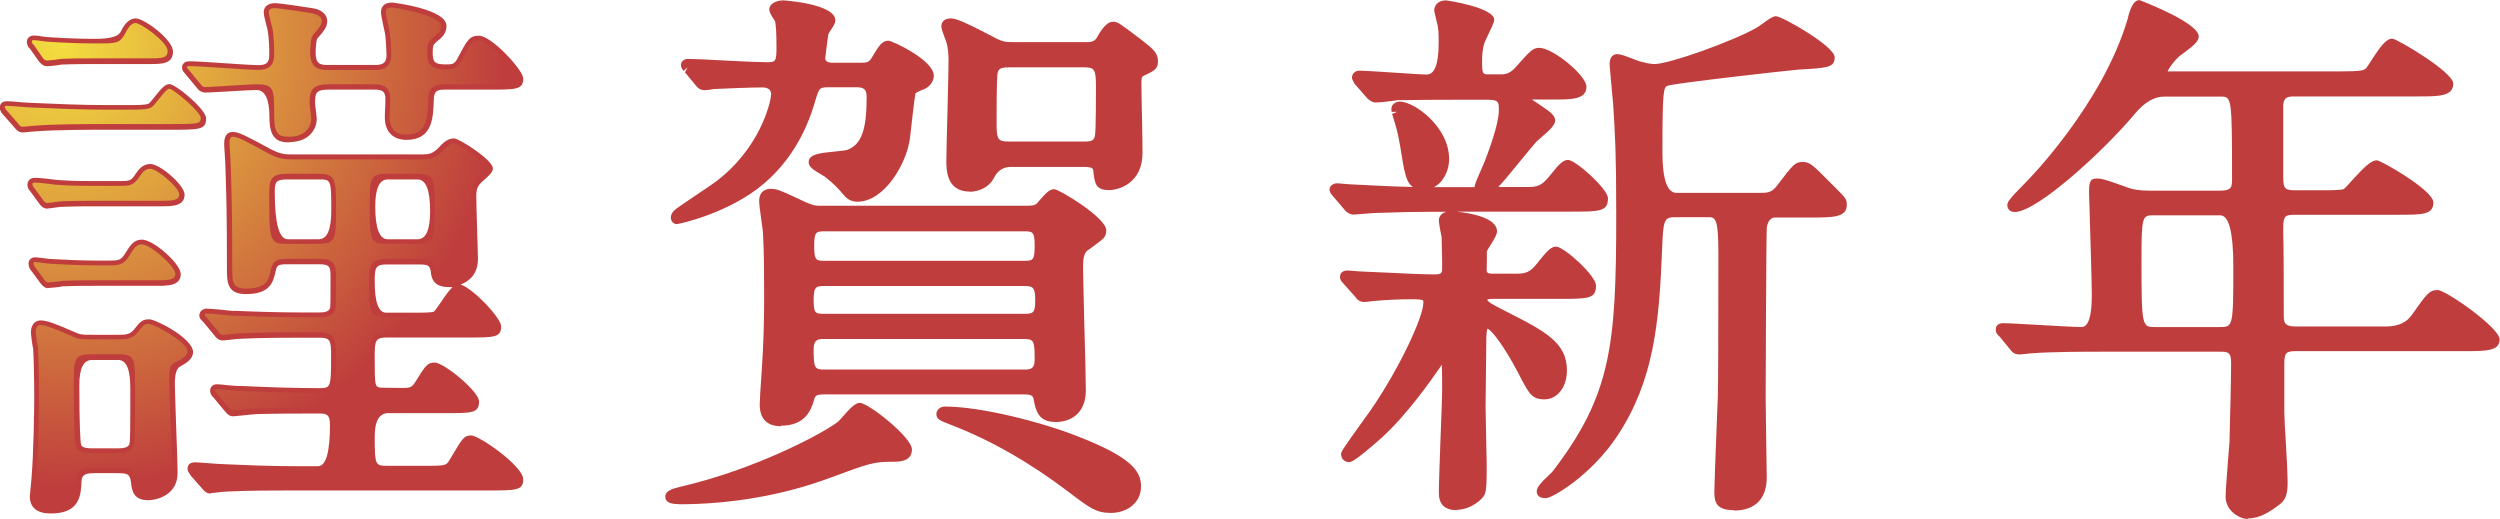 <?xml version="1.0" encoding="UTF-8"?><svg id="_レイヤー_2" xmlns="http://www.w3.org/2000/svg" xmlns:xlink="http://www.w3.org/1999/xlink" viewBox="0 0 135.84 28.2"><defs><style>.cls-1{fill:none;}.cls-2{fill:#bf3e3d;}.cls-3{clip-path:url(#clippath);}.cls-4{fill:url(#_名称未設定グラデーション_94);}</style><clipPath id="clippath"><path class="cls-1" d="M6.77,5.96c.81,0,1.23,0,1.44-.12.21-.09.78-1.02.99-1.02s1.71,1.26,1.71,1.59-.18.33-1.62.33h-3.63c-.69,0-2.73,0-3.78.09-.12,0-.57.06-.66.06s-.15-.06-.24-.18l-.6-.69c-.09-.09-.12-.15-.12-.21s.03-.06.09-.06c.24,0,1.14.09,1.35.09,1.35.06,2.7.12,4.11.12h.96ZM5.24,3.17c-.6,0-1.2,0-1.95.03-.12.03-.63.09-.75.09-.09,0-.18-.09-.24-.18l-.48-.69c-.06-.03-.09-.09-.09-.18,0-.06.09-.06.12-.06.12,0,.66.09.78.09.99.06,1.68.09,2.55.09,1.17,0,1.29,0,1.59-.48.15-.3.33-.63.6-.63s1.74,1.02,1.74,1.53c0,.39-.36.39-.99.39h-2.88ZM6.41,10.1c.66,0,.84,0,1.2-.54.15-.21.3-.39.54-.39.42,0,1.59,1.05,1.59,1.38,0,.36-.42.36-.99.36h-3.48c-.6,0-1.2,0-1.95.03-.12,0-.63.09-.75.09s-.18-.09-.24-.18l-.51-.69s-.06-.09-.06-.15c0-.09.09-.09.15-.09.18,0,.96.09,1.14.12.99.06,1.29.06,2.13.06h1.23ZM5.84,14.42c.6,0,.87,0,1.2-.54.24-.39.36-.6.66-.6.51,0,1.83,1.23,1.83,1.59s-.42.36-1.02.36h-3.18c-.48,0-1.29,0-1.95.03-.12.03-.66.09-.78.09-.06,0-.15-.09-.21-.18l-.51-.69s-.06-.09-.06-.18c0-.06.06-.06.09-.06.12,0,.69.09.78.09.54.03,1.56.09,2.55.09h.6ZM5.09,25.4c-.27,0-.93,0-.96.69-.03.75-.06,1.5-1.38,1.5-.87,0-.87-.45-.87-.66,0-.06.09-.81.09-.96.12-1.35.15-3.75.15-4.38,0-1.11-.03-2.25-.06-2.7-.03-.12-.12-.72-.12-.87,0-.12.03-.36.24-.36.3,0,.75.18,1.71.6.39.18.57.18,1.02.18h1.5c.36,0,.75,0,1.05-.36.36-.45.39-.48.63-.48.27,0,2.1.99,2.1,1.5,0,.27-.42.45-.51.51-.48.21-.48.3-.48,1.2,0,.69.15,4.08.15,4.86,0,1.11-1.17,1.2-1.32,1.2-.6,0-.6-.33-.66-.78-.06-.69-.54-.69-1.02-.69h-1.26ZM4.97,19.25c-.96,0-.96.27-.96,1.65,0,.39,0,3.12.12,3.36.15.36.63.36.84.36h1.41c.24,0,.69,0,.87-.36.09-.24.09-.54.09-3.21,0-1.56,0-1.8-.93-1.8h-1.44ZM24.17,4.58c-.33,0-.9,0-.9.84-.03.96-.06,1.89-1.2,1.89-.69,0-.9-.45-.9-.93,0-.18.06-1.02.03-1.17-.09-.57-.48-.63-.9-.63h-2.49c-.9,0-.99.42-.99,1.02,0,.12.09.72.09.84,0,.36-.24.99-1.2.99-.51,0-.81-.09-.81-1.08,0-1.56,0-1.77-.99-1.77-.39,0-2.49.15-2.76.15-.12,0-.18-.06-.27-.18l-.57-.69c-.12-.15-.15-.15-.15-.21s.06-.06.12-.06c.6,0,3.21.21,3.75.21.63,0,.87-.3.87-.84,0-.12,0-.81-.09-1.38-.03-.15-.21-.78-.21-.93,0-.21.27-.21.36-.21.12,0,1.62.21,1.92.27.24.03.6.15.6.42,0,.21-.09.33-.48.78-.12.12-.15.75-.15.93,0,.9.51.96.96.96h2.55c.24,0,.9,0,.9-.81,0-.27-.03-.84-.06-1.05,0-.18-.24-1.08-.24-1.29s.15-.24.33-.24c.21,0,2.67.42,2.67.99,0,.27-.15.42-.42.63-.21.18-.33.27-.33.81,0,.69.24.93.99.93.42,0,.66-.03.9-.51.51-.96.57-1.05.9-1.05.57,0,2.13,1.8,2.13,2.04,0,.33-.15.33-1.59.33h-2.37ZM15.62,14.06c-.54,0-.78.09-.9.57-.12.6-.24,1.05-1.35,1.05-.75,0-.75-.36-.75-1.14,0-3.03-.03-3.96-.09-5.73,0-.15-.06-.87-.06-1.02,0-.12,0-.36.18-.36.27,0,.66.21,1.92.9.63.33.93.33,1.29.33h7.08c.45,0,.69-.06,1.05-.39.3-.33.48-.48.69-.48.24,0,1.83,1.14,1.83,1.35,0,.12-.54.54-.63.66-.27.3-.27.63-.27.87,0,.48.09,2.85.09,3.39,0,1.23-1.26,1.23-1.32,1.23-.63,0-.69-.27-.72-.63-.09-.51-.39-.6-.87-.6h-1.83c-.9,0-.9.57-.9,1.2,0,1.74,0,1.98.9,1.98h1.26c.99,0,1.29,0,1.47-.09.24-.12.93-1.44,1.2-1.44.45,0,2.07,1.68,2.07,2.01s-.15.33-1.59.33h-4.35c-.93,0-.93.51-.93,1.32,0,1.62,0,1.8.45,1.95.12.03,1.17.03,1.35.03.54,0,.69-.09.96-.51.48-.78.54-.87.78-.87.39,0,2.13,1.47,2.13,1.83s-.15.36-1.59.36h-3.06c-1.02,0-1.02.3-1.02,1.56,0,1.47,0,1.86.99,1.86h1.8c1.35,0,1.53.03,1.83-.51.6-1.02.66-1.14.9-1.14.36,0,2.55,1.62,2.55,2.1,0,.33-.18.33-1.62.33h-10.68c-.87,0-2.34,0-3.54.06-.12,0-.81.09-.87.09-.12,0-.18-.06-.27-.18l-.6-.69c-.09-.15-.12-.18-.12-.21,0-.06.06-.06.12-.06.18,0,1.11.09,1.32.09.84.03,2.4.12,4.11.12h1.26c.93,0,.93-.15.93-2.55,0-.87-.54-.87-.9-.87-1.2,0-2.19,0-3.36.03-.15,0-1.2.12-1.29.12s-.15-.09-.27-.21l-.57-.69c-.12-.12-.12-.15-.12-.21s.06-.06.09-.06c.18,0,.93.09,1.11.09.06,0,2.37.12,4.41.12.96,0,.96-.3.96-2.04,0-.81-.03-1.26-.93-1.26h-.81c-.87,0-2.34,0-3.54.06-.09,0-.81.09-.87.09-.12,0-.18-.09-.27-.21l-.57-.69c-.12-.12-.15-.15-.15-.18,0-.06.06-.09.12-.09.18,0,1.11.09,1.32.12.87.03,2.4.09,4.11.09h.6c.33,0,.75,0,.93-.39.06-.18.06-.36.06-1.83,0-.51-.03-.96-.87-.96h-1.77ZM15.59,9.44c-.78,0-.96.27-.96.96,0,2.73,0,2.85.99,2.85h1.68c.96,0,.96-.3.96-1.83,0-1.68,0-1.98-.96-1.98h-1.71ZM21.05,9.44c-.96,0-.96.27-.96,1.74,0,1.86,0,2.07.96,2.07h1.62c.96,0,.96-.3.96-1.8,0-1.74,0-2.01-.96-2.01h-1.62ZM48.5,24.77c-1.11,0-1.35.09-3.48.87-3.51,1.32-6.69,1.44-8.16,1.44-.09,0-.45,0-.45-.12s.36-.21.72-.3c3.99-.93,7.59-2.82,8.58-3.57.15-.15.78-.96.99-.96.3,0,2.55,1.77,2.55,2.25,0,.39-.36.39-.75.39ZM46.79,3.65c.39,0,.63-.06.84-.42.3-.48.45-.78.66-.78.09,0,2.19.99,2.19,1.62,0,.24-.21.42-.36.48-.45.18-.51.21-.6.36-.06.09-.3,2.19-.33,2.49-.15,1.32-1.29,3.24-2.58,3.24-.18,0-.33-.06-.45-.18-.57-.66-.66-.72-1.14-1.11-.12-.09-.78-.42-.78-.57,0-.27,1.62-.3,1.89-.39.99-.36,1.26-1.38,1.26-3.12,0-.24,0-.84-.81-.84h-1.41c-.75,0-.87.09-1.11.9-.78,2.79-2.37,4.11-2.76,4.44-1.77,1.5-4.44,2.1-4.53,2.1-.06,0-.06-.06-.06-.09s.03-.12.15-.21c.09-.09,1.77-1.2,2.1-1.44,2.76-2.01,3.21-4.83,3.21-5.04,0-.45-.36-.66-.75-.66-.57,0-2.22.06-2.73.09-.06.03-.36.06-.42.06-.12,0-.18-.06-.27-.18l-.57-.69c-.06-.09-.15-.15-.15-.21s.09-.06.12-.06c.6,0,3.54.18,4.2.18.75,0,.87-.18.87-1.08s-.03-1.23-.09-1.5c-.03-.09-.3-.45-.3-.57,0-.09.21-.21.48-.21.15,0,2.55.27,2.55.81,0,.12-.33.54-.36.66-.03.12-.18,1.32-.18,1.38,0,.54.3.54.69.54h1.53ZM55.61,11.45c.42,0,.72,0,.93-.24.39-.45.57-.66.72-.66s2.55,1.47,2.55,1.95c0,.24-.03.24-.9.87-.36.27-.36.78-.36,1.2,0,.93.15,5.58.15,6.63,0,1.29-.96,1.44-1.35,1.44-.72,0-.81-.39-.93-1.02-.09-.48-.57-.48-.78-.48h-10.86c-.69,0-.78.24-.87.6-.12.36-.33,1.11-1.5,1.11-.87,0-.87-.63-.87-.9,0-.12.03-.78.12-1.98.09-1.35.12-2.49.12-3.78,0-1.14,0-2.37-.06-3.51,0-.24-.21-1.5-.21-1.77,0-.21.06-.39.33-.39.33,0,.48.09,1.83.72.48.21.63.21.93.21h11.01ZM44.84,15.23c-.54,0-.93,0-.93,1.05s.39,1.02.93,1.02h10.74c.54,0,.93,0,.93-1.02s-.39-1.05-.93-1.05h-10.74ZM55.64,20.33c.27,0,.84,0,.84-.81,0-.93,0-1.41-.84-1.41h-10.89c-.27,0-.84,0-.84.84,0,.9,0,1.38.84,1.38h10.89ZM44.81,12.26c-.66,0-.87.15-.87,1.08s.21,1.08.87,1.08h10.8c.66,0,.87-.15.87-1.08s-.21-1.08-.87-1.08h-10.8ZM60.35,27.56c-.72,0-.99-.21-2.13-1.08-2.25-1.71-4.44-2.91-6.48-3.69-.54-.21-.6-.24-.6-.33s.12-.12.18-.12c1.92,0,5.22.84,7.17,1.62,2.76,1.08,3.21,1.77,3.21,2.43,0,.78-.69,1.17-1.35,1.17ZM59.06,2.54c.12,0,.54,0,.75-.36.15-.27.45-.75.66-.75.15,0,.27.09,1.38.93.57.45.78.6.78.93,0,.24-.06.27-.57.51-.3.12-.33.33-.33.66,0,.54.06,3.21.06,3.81,0,1.59-1.32,1.74-1.53,1.74-.51,0-.51-.12-.6-.9-.06-.36-.51-.36-.78-.36h-3.96c-.69,0-.78.03-1.14.69-.33.66-1.02.66-1.11.66-.99,0-.99-.9-.99-1.38,0-.78.12-4.62.12-5.49,0-.27-.03-.72-.12-1.02-.03-.12-.27-.66-.27-.81s.15-.15.24-.15c.33,0,1.5.63,1.92.84.78.42.93.45,1.53.45h3.96ZM54.77,3.35c-.54,0-.78.15-.87.57-.06.21-.06,2.25-.06,2.67,0,.9.03,1.35.93,1.35h4.14c.54,0,.75-.15.84-.57.06-.21.06-2.25.06-2.67,0-.87-.03-1.35-.9-1.35h-4.14ZM83.12,10.43c.69,0,.99-.33,1.38-.81.3-.39.54-.66.69-.66.24,0,1.89,1.44,1.89,1.8,0,.45-.18.45-1.77.45h-7.71c-1.41,0-1.77.03-2.85.06-.18,0-1.05.09-1.23.09-.09,0-.18-.06-.24-.12l-.66-.78c-.09-.12-.12-.12-.12-.18,0-.03.09-.06.12-.06.09,0,.69.06.81.06,1.17.06,2.94.15,3.99.15h5.7ZM82.46,15.14c.69,0,.99-.3,1.38-.81.3-.36.54-.66.69-.66.24,0,1.89,1.44,1.89,1.83,0,.45-.15.45-1.77.45h-3.6c-.09,0-.54,0-.54.33,0,.3.09.33,1.08.84,2.22,1.11,3.24,1.68,3.24,3,0,.66-.36,1.29-.93,1.29-.54,0-.6-.15-1.23-1.38-.36-.69-1.38-2.46-1.86-2.46-.33,0-.33.48-.36.81,0,.36-.03,3.15-.03,3.72,0,.51.06,2.64.06,3.06,0,.87,0,1.38-.09,1.59-.06.15-.6.66-1.26.66s-.69-.42-.69-.66c0-.87.18-4.74.18-5.52,0-1.74,0-1.92-.24-1.92-.09,0-.24.21-.36.42-.48.69-1.77,2.55-3.15,3.81-.27.24-1.44,1.26-1.59,1.26-.09,0-.15-.06-.15-.15s1.38-1.98,1.65-2.37c1.47-2.16,2.82-4.98,2.82-5.85,0-.36-.12-.48-.78-.48-.84,0-1.5.03-2.16.09-.09,0-.48.06-.57.06-.12,0-.18-.06-.24-.15l-.69-.78c-.09-.09-.09-.12-.09-.15,0-.06.06-.06.12-.06.03,0,.75.06.9.06,1.38.06,2.94.15,3.84.15.63,0,.69-.3.69-.69,0-.51-.03-1.11-.03-1.62-.03-.15-.15-.78-.15-.9,0-.18.24-.21.33-.21.21,0,2.28.21,2.28.81,0,.18-.51.87-.54,1.02,0,.12-.03.93-.03,1.05,0,.3.15.51.57.51h1.41ZM79.13,5.12c-1.98,0-2.82.03-3.18.03-.18.03-1.02.12-1.2.12-.12,0-.21-.09-.27-.15l-.66-.75c-.03-.06-.09-.15-.09-.18,0-.06.06-.09.12-.09.57,0,3.15.21,3.66.21.93,0,.93-.06.93-2.01,0-.48,0-.84-.12-1.23,0-.06-.12-.45-.12-.51,0-.09.06-.27.36-.27.09,0,2.34.45,2.34.78,0,.06-.33.75-.39.87-.15.3-.27.66-.27,1.38s.03.99.66.99h.69c.39,0,.72-.18,1.02-.54.72-.81.81-.9,1.02-.9.66,0,2.28,1.44,2.28,1.83,0,.42-.6.42-1.59.42h-1.29c-.09,0-.24.03-.24.18,0,.3,1.41.96,1.41,1.23,0,.21-.84.84-.96.99-.33.36-1.68,2.07-2.01,2.4-.24.18-.63.42-.72.42s-.12-.12-.12-.18c0-.12.45-1.11.54-1.32.63-1.65.78-2.43.78-2.88,0-.54-.09-.84-.9-.84h-1.68ZM76.04,5.78c.63,0,2.4,1.23,2.4,2.85,0,.57-.36,1.35-1.05,1.35s-.75-.18-1.05-2.1c-.15-.84-.18-.96-.45-1.8,0-.06-.06-.21,0-.24.06-.06.12-.06.15-.06ZM91.04,11.48c-.99,0-.99.48-1.05,2.19-.15,3.6-.39,6.81-2.37,9.81-1.41,2.13-3.45,3.27-3.66,3.27-.09,0-.21,0-.21-.09,0-.18.63-.72.75-.84,3.3-4.29,3.57-6.99,3.57-14.16,0-3.54-.06-4.38-.18-6.21-.03-.33-.18-1.89-.18-2.01s0-.27.15-.27c.18,0,.96.33,1.14.39.24.06.54.15.87.15.9,0,4.44-1.29,5.73-2.04.15-.09.75-.57.87-.57.33,0,2.91,1.62,2.91,1.95,0,.27-.12.3-1.68.39-.69.06-6.87.75-7.23.9-.39.18-.45.3-.45,3.87,0,2.25,0,2.49,1.05,2.49h4.47c.51,0,.84,0,1.26-.57.75-.99.84-1.11,1.11-1.11.3,0,.42.15,1.62,1.35.48.48.51.51.51.69,0,.42-.57.42-1.77.42h-1.89c-.21,0-.63.15-.69.84-.03.21-.06,8.67-.06,9.3,0,.69.06,3.66.06,4.26,0,.66-.21,1.53-1.5,1.53-.72,0-.78-.24-.78-.69,0-.3.09-2.73.18-5.22.03-1.11.03-6.21.03-7.77,0-1.65-.09-2.25-.78-2.25h-1.8ZM117.56,4.94c-.93,0-.99.09-1.83,1.08-1.59,1.92-5.22,5.19-6.27,5.19-.03,0-.12,0-.12-.09,0-.12.75-.87.96-1.08,1.14-1.14,4.41-4.98,5.58-9,.03-.15.24-.78.33-.78.54.21,2.97,1.26,2.97,1.68,0,.21-.84.75-.99.9-.24.21-.72.81-.72,1.08,0,.21.06.21.81.21h8.79c1.38,0,1.5-.06,1.71-.27.18-.21.9-1.5,1.2-1.5.12,0,3.03,1.77,3.03,2.16,0,.42-.6.42-1.62.42h-6.72c-.42,0-.84.06-.9.72v3.96c0,.93.36.99,1.08.99h1.14c.72,0,1.26,0,1.47-.09.27-.15,1.32-1.53,1.68-1.53.15,0,2.79,1.59,2.79,2.01,0,.39-.39.39-1.62.39h-5.46c-.84,0-1.08.09-1.08,1.11.03,1.11.03,3.45.03,4.59,0,.39,0,.93.93.93h4.89c1.02,0,1.14,0,1.65-.75.78-1.11.87-1.23,1.17-1.23.33,0,3.09,1.98,3.09,2.4,0,.27-.27.36-1.59.36h-9.21c-.75,0-.9.3-.9.96v2.64c0,.54.18,3.15.18,3.75,0,.51-.03.81-.3,1.02-.51.39-.99.72-1.59.72-.24,0-.93-.27-.93-.93,0-.42.18-2.46.21-2.94.03-.93.09-3.57.09-4.32,0-.9-.48-.9-.9-.9h-6.48c-.72,0-2.73,0-3.78.09-.09,0-.54.06-.63.06-.12,0-.18-.06-.27-.18l-.57-.69q-.15-.15-.15-.21c0-.06.06-.06.12-.06.6,0,3.57.21,4.26.21.84,0,.84-.21.84-2.01,0-.87-.15-5.4-.15-5.52,0-.48,0-.54.12-.54.24,0,.36.03,1.47.42.45.18.87.24,1.41.24h3.84c.87,0,.93-.42.93-.93,0-4.74-.03-4.74-.9-4.74h-3.09ZM117.02,11.39c-.87,0-.96.12-.96,2.7,0,3.93.06,3.93,1.02,3.93h3.51c.96,0,1.02,0,1.02-3.57,0-2.97,0-3.06-.99-3.06h-3.6Z"/></clipPath><radialGradient id="_名称未設定グラデーション_94" cx="3.33" cy="2.38" fx="3.33" fy="2.38" r="24.04" gradientTransform="translate(1.17 -1.09) rotate(22.5)" gradientUnits="userSpaceOnUse"><stop offset="0" stop-color="#f3de3f"/><stop offset="1" stop-color="#bf3e3d"/></radialGradient></defs><g id="_デザイン"><path class="cls-2" d="M2.77,27.9c-.77,0-1.15-.32-1.15-.94,0-.03.01-.16.03-.33.02-.23.06-.54.06-.63.12-1.4.15-3.85.15-4.38,0-1.13-.03-2.25-.06-2.68-.03-.09-.12-.71-.12-.89,0-.44.26-.64.52-.64.36,0,.83.19,1.82.62.34.16.47.16.91.16h1.5c.33,0,.62,0,.83-.26.36-.45.46-.58.85-.58.36,0,2.38,1.04,2.38,1.78,0,.39-.4.61-.59.72l-.09.05q-.31.14-.31.94c0,.33.04,1.3.07,2.29.04,1.07.08,2.17.08,2.57,0,1.22-1.16,1.48-1.6,1.48-.81,0-.88-.54-.93-.94-.05-.49-.19-.53-.75-.53h-1.26c-.49,0-.66.11-.68.42-.03.75-.07,1.77-1.66,1.77ZM4.99,19.56q-.68,0-.68,1.37c0,2.02.05,3.09.1,3.25.08.18.43.18.58.18h1.41c.26,0,.52-.02.62-.2.06-.17.06-.61.06-3.08q0-1.52-.65-1.52h-1.44ZM11.47,26.82c-.28,0-.41-.18-.5-.29l-.59-.67-.1-.15c-.05-.07-.09-.14-.09-.25,0-.06.02-.34.4-.34.09,0,.36.02.64.04.28.02.58.05.68.05l.69.03c.89.04,2.11.09,3.42.09h1.26q.65,0,.65-2.27c0-.59-.25-.59-.62-.59h0c-1.2,0-2.18,0-3.35.03-.09,0-.45.04-.76.07-.26.03-.5.05-.54.05-.19,0-.31-.12-.4-.23l-.08-.09-.57-.69c-.14-.13-.19-.23-.19-.39,0-.17.12-.34.37-.34.09,0,.34.02.58.05.22.02.44.04.53.04h.18c1.66.08,3.08.12,4.23.12.66,0,.68,0,.68-1.76,0-.84-.04-.98-.65-.98h-.81c-.87,0-2.33,0-3.53.06-.07,0-.29.03-.49.05-.19.02-.37.04-.4.04-.26,0-.39-.18-.48-.3l-.58-.7c-.14-.14-.22-.21-.22-.36,0-.21.18-.37.4-.37.21,0,1.16.09,1.36.12h.2c.92.04,2.31.09,3.87.09h.6c.34,0,.58-.02.67-.23.03-.11.03-.35.03-1.71,0-.51-.03-.68-.59-.68h-1.77c-.49,0-.55.06-.62.36-.14.69-.36,1.26-1.62,1.26-1.03,0-1.03-.66-1.03-1.42,0-3.08-.03-4.02-.09-5.72,0-.08-.02-.29-.03-.5-.02-.23-.03-.45-.03-.53,0-.56.29-.64.46-.64.35,0,.74.22,2.06.93.56.29.81.29,1.15.29h7.08c.39,0,.56-.04.86-.32.28-.31.53-.55.88-.55.28,0,2.11,1.17,2.11,1.63,0,.19-.16.35-.5.65-.08.08-.16.14-.19.18-.21.24-.21.48-.21.7,0,.23.02.91.04,1.6.02.75.05,1.51.05,1.79,0,.81-.46,1.21-.94,1.39.7.23,2.2,1.82,2.2,2.27,0,.61-.36.61-1.87.61h-4.35c-.62,0-.65.18-.65,1.04,0,1.6.02,1.6.26,1.68.04,0,.42.02,1.26.02.45,0,.51-.05.72-.38.5-.81.62-1,1.02-1,.5,0,2.41,1.57,2.41,2.11,0,.64-.36.64-1.87.64h-3.06q-.74,0-.74,1.28c0,1.58.04,1.58.71,1.58h2.17c1.01,0,1.02-.03,1.21-.36l.08-.13c.58-.98.68-1.16,1.07-1.16.44,0,2.83,1.67,2.83,2.38,0,.61-.37.61-1.9.61h-10.68c-.87,0-2.33,0-3.53.06-.08,0-.33.03-.54.05-.17.02-.32.04-.35.04ZM20.98,14.37c-.59,0-.62.22-.62.92q0,1.7.62,1.7h1.26c.84,0,1.22,0,1.34-.06.06-.04.25-.34.39-.53.26-.38.45-.65.62-.8-.07,0-.13,0-.19,0-.82,0-.96-.43-1-.89-.05-.26-.13-.34-.59-.34h-1.83ZM21.07,9.75q-.68,0-.68,1.46,0,1.79.68,1.79h1.62q.68,0,.68-1.52,0-1.73-.68-1.73h-1.62ZM15.61,9.75c-.61,0-.68.13-.68.68q0,2.57.71,2.57h1.68q.68,0,.68-1.55c0-1.7-.01-1.7-.68-1.7h-1.71ZM2.62,15.66c-.21,0-.37-.19-.45-.31l-.5-.68c-.06-.06-.12-.2-.12-.35,0-.17.12-.34.37-.34.07,0,.28.03.47.05.14.02.26.04.31.04.61.03,1.6.09,2.55.09h.6c.59,0,.71,0,.96-.4.26-.42.45-.74.9-.74.63,0,2.11,1.31,2.11,1.87,0,.64-.69.64-1.3.64h-3.19c-.48,0-1.28,0-1.93.03-.09.03-.66.09-.79.09ZM2.59,11.34c-.27,0-.4-.2-.48-.31l-.5-.68c-.06-.05-.12-.19-.12-.32,0-.04.01-.37.43-.37.21,0,1.01.09,1.19.12.95.06,1.25.06,2.08.06h1.23c.64,0,.69,0,.96-.41.14-.2.37-.52.78-.52.56,0,1.87,1.17,1.87,1.66,0,.64-.68.64-1.27.64h-3.49c-.59,0-1.19,0-1.93.03-.07,0-.21.02-.35.04-.17.03-.35.05-.42.05ZM15.73,7.74c-.67,0-1.09-.23-1.09-1.36q0-1.49-.71-1.49c-.21,0-.93.04-1.57.08-.55.03-1.06.06-1.19.06-.28,0-.42-.18-.5-.29l-.65-.78c-.05-.06-.13-.14-.13-.29,0-.06.02-.34.4-.34.31,0,1.16.05,1.98.11.77.05,1.51.1,1.77.1.44,0,.59-.14.59-.56,0-.24,0-.84-.09-1.34,0-.04-.03-.13-.06-.24-.11-.41-.15-.62-.15-.74s.05-.49.64-.49c.17,0,1.72.22,1.98.27.5.06.83.34.83.7,0,.33-.17.53-.55.97-.04.08-.08.49-.08.74,0,.64.26.68.68.68h2.55c.39,0,.62-.09.62-.53,0-.26-.03-.81-.06-1.01,0-.12-.06-.35-.11-.58-.08-.38-.13-.62-.13-.75,0-.16.06-.52.61-.52.03,0,2.95.34,2.95,1.27,0,.41-.25.64-.53.85-.17.15-.22.19-.22.59,0,.51.09.65.71.65.37,0,.48-.01.65-.35.52-.98.64-1.21,1.15-1.21.7,0,2.41,1.88,2.41,2.32,0,.61-.36.61-1.87.61h-2.37c-.38,0-.62.03-.62.56-.03.97-.07,2.17-1.48,2.17-.74,0-1.18-.45-1.18-1.21,0-.06,0-.2.01-.36.01-.22.03-.67.02-.76-.05-.32-.18-.4-.62-.4h-2.49c-.68,0-.71.21-.71.74,0,.06.02.22.04.38.02.2.05.39.05.46,0,.61-.46,1.27-1.48,1.27ZM1.24,7.2c-.25,0-.38-.18-.47-.29l-.59-.67c-.08-.08-.19-.21-.19-.4,0-.06.02-.34.37-.34.13,0,.44.02.74.05.26.02.52.04.61.04,1.38.06,2.73.12,4.11.12h.96c.7,0,1.15,0,1.3-.08.07-.05.24-.26.35-.4.34-.43.54-.66.78-.66.33,0,1.99,1.36,1.99,1.87,0,.61-.37.61-1.9.61h-3.63c-.67,0-2.72,0-3.76.09-.08,0-.23.02-.37.03-.14.02-.27.03-.32.03ZM2.56,3.6c-.17,0-.34-.11-.48-.31l-.45-.64c-.11-.09-.17-.22-.17-.38,0-.13.08-.34.4-.34.07,0,.25.02.43.05.15.02.3.04.35.04.97.06,1.66.09,2.55.09q1.13,0,1.35-.35c.13-.27.38-.76.84-.76.43,0,2.02,1.13,2.02,1.81s-.65.67-1.27.67h-2.89c-.59,0-1.19,0-1.93.03-.08.03-.62.09-.76.09Z"/><path class="cls-2" d="M60.37,27.87c-.81,0-1.15-.26-2.28-1.12-2.13-1.62-4.29-2.85-6.43-3.67-.6-.23-.78-.3-.78-.59,0-.25.24-.4.46-.4,1.96,0,5.3.85,7.27,1.64,2.82,1.1,3.39,1.85,3.39,2.69,0,.95-.82,1.45-1.63,1.45ZM36.88,27.39c-.2,0-.73,0-.73-.4,0-.34.39-.44.93-.57,3.86-.9,7.48-2.77,8.48-3.52,0,0,.06-.08.14-.16.52-.6.78-.85,1.02-.85.46,0,2.83,1.87,2.83,2.53s-.67.67-1.03.67c-1.05,0-1.27.08-3.33.84-2.58.97-5.44,1.47-8.31,1.47ZM42.43,23.16c-.53,0-1.15-.21-1.15-1.18,0-.13.03-.78.12-2,.08-1.26.12-2.38.12-3.76,0-1.16,0-2.36-.06-3.5,0-.13-.05-.47-.1-.82-.07-.5-.11-.82-.11-.97,0-.62.47-.67.61-.67.36,0,.54.08,1.54.55l.41.19c.42.18.53.18.81.18h11.01c.4,0,.6,0,.72-.14.47-.54.66-.76.93-.76s2.83,1.55,2.83,2.23c0,.37-.11.44-.82.96l-.2.14c-.24.18-.24.6-.24.97,0,.45.04,1.77.07,3.13.04,1.45.08,2.95.08,3.5,0,1.27-.84,1.72-1.63,1.72-.97,0-1.09-.63-1.21-1.25-.04-.19-.16-.25-.5-.25h-10.86c-.5,0-.52.09-.59.38-.14.44-.44,1.32-1.77,1.32ZM44.77,18.42c-.29,0-.56,0-.56.56,0,1,.05,1.1.56,1.1h10.89c.34,0,.56-.04.56-.53,0-1.03-.05-1.13-.56-1.13h-10.89ZM44.86,15.54c-.51,0-.65,0-.65.77s.12.74.65.74h10.74c.52,0,.65,0,.65-.74s-.14-.77-.65-.77h-10.74ZM44.83,12.57c-.47,0-.59,0-.59.8s.11.8.59.8h10.8c.47,0,.59,0,.59-.8s-.11-.8-.59-.8h-10.8ZM36.79,12.18c-.17,0-.34-.12-.34-.37,0-.12.07-.29.26-.44.03-.03.23-.17,1.16-.8.41-.27.8-.54.94-.64,2.47-1.8,3.08-4.38,3.09-4.81,0-.34-.33-.37-.47-.37-.56,0-2.15.06-2.68.09-.17.05-.47.06-.47.06-.28,0-.41-.18-.5-.29l-.56-.68.14-.27-.21.19c-.06-.06-.15-.16-.15-.31,0-.13.09-.34.4-.34.29,0,1.15.04,2.03.09.91.05,1.84.09,2.17.09.54,0,.59,0,.59-.8,0-.9-.03-1.19-.08-1.44,0,0,0,0,0,0,0,0-.04-.05-.07-.1-.15-.23-.24-.39-.24-.53,0-.31.39-.49.76-.49.03,0,2.83.18,2.83,1.09,0,.14-.09.29-.25.53-.05.08-.11.16-.13.21-.02.09-.16,1.19-.17,1.31q0,.25.41.25h1.53c.35,0,.46-.05.59-.28l.12-.2c.26-.42.44-.72.78-.72.21,0,2.47,1.06,2.47,1.9,0,.36-.28.64-.54.74-.42.17-.42.18-.46.24-.04.15-.25,1.98-.29,2.37-.16,1.39-1.38,3.5-2.86,3.5-.25,0-.48-.09-.65-.26-.54-.62-.63-.7-1.04-1.03l-.08-.07s-.08-.05-.15-.09c-.5-.29-.73-.45-.73-.7,0-.44.62-.5,1.55-.59.21-.02.47-.05.53-.07.77-.28,1.07-1.06,1.07-2.85,0-.32-.04-.56-.53-.56h-1.41c-.62,0-.63,0-.84.7-.53,1.88-1.48,3.42-2.83,4.56-1.86,1.58-4.58,2.18-4.73,2.18ZM52.69,10.41c-1.27,0-1.27-1.21-1.27-1.66,0-.38.03-1.49.06-2.62.03-1.19.06-2.42.06-2.87,0-.28-.03-.69-.11-.94-.01-.05-.04-.13-.08-.22-.14-.37-.2-.54-.2-.67,0-.1.04-.43.52-.43.29,0,.86.26,1.81.75l.23.12c.75.41.85.42,1.4.42h3.96c.16,0,.39-.02.51-.22.44-.79.71-.89.9-.89.25,0,.32.06,1.55.99.62.49.89.7.89,1.16,0,.42-.2.51-.73.77-.13.05-.17.07-.17.4,0,.26.01,1.03.03,1.81.02.83.03,1.69.03,2,0,1.66-1.31,2.02-1.81,2.02-.75,0-.79-.36-.87-1.09-.02-.15-.26-.17-.51-.17h-3.96q-.6,0-.89.54c-.37.75-1.14.81-1.36.81ZM54.79,3.66c-.49,0-.55.13-.59.35-.01.05-.05.37-.05,2.61,0,.93.04,1.07.65,1.07h4.14c.47,0,.51-.11.56-.35.01-.05.05-.37.05-2.61,0-.95-.07-1.07-.62-1.07h-4.14Z"/><path class="cls-2" d="M94.21,27.72c-.89,0-1.06-.37-1.06-.97,0-.25.06-1.98.14-3.97l.05-1.25c.02-.73.03-3.34.03-7.76,0-1.79-.14-1.97-.5-1.97h-1.8c-.66,0-.7.1-.76,1.83-.16,3.89-.44,7.04-2.42,10.04-1.43,2.16-3.54,3.4-3.9,3.4-.45,0-.49-.26-.49-.37,0-.21.17-.42.73-.95l.1-.09c3.21-4.18,3.49-6.84,3.49-13.96,0-3.46-.06-4.33-.17-6.08l-.05-.53c-.09-1-.14-1.52-.14-1.6,0-.48.27-.55.43-.55s.43.1.98.31c.11.04.2.08.25.09.29.07.53.14.78.14.8,0,4.3-1.25,5.59-2,.04-.02.13-.09.23-.16.48-.35.63-.44.78-.44.33,0,3.19,1.63,3.19,2.23,0,.56-.37.58-1.95.67-.9.08-6.73.74-7.14.88-.21.1-.27.27-.27,3.61q0,2.21.77,2.21h4.47c.49,0,.7,0,1.03-.45.81-1.06.93-1.23,1.34-1.23s.54.15,1.52,1.13l.3.3c.5.5.59.59.59.89,0,.7-.73.7-2.05.7h-1.89s-.36.02-.41.58c-.03.34-.06,8.61-.06,9.28,0,.36.02,1.32.03,2.25.01.87.03,1.71.03,2,0,1.17-.63,1.81-1.78,1.81ZM79.15,27.72c-.65,0-.97-.32-.97-.94,0-.45.05-1.69.09-2.9.04-1.14.09-2.24.09-2.62,0-.67,0-1.17-.02-1.45-.02.03-.04.06-.05.09-.52.74-1.81,2.61-3.21,3.88-1.5,1.33-1.68,1.33-1.78,1.33-.25,0-.43-.19-.43-.43,0-.13,0-.16,1.28-1.94.19-.26.35-.48.42-.59,1.53-2.25,2.77-4.96,2.77-5.69,0-.11-.01-.14-.02-.14,0,0-.08-.06-.48-.06-.8,0-1.46.03-2.13.09-.07,0-.17.02-.27.03-.13.02-.27.03-.32.03-.29,0-.43-.2-.48-.28l-.67-.75c-.09-.09-.16-.19-.16-.34,0-.06.02-.34.4-.34.01,0,.09,0,.21.01.23.02.59.05.69.05l1.16.05c1.03.05,2.03.1,2.68.1.41,0,.41-.09.41-.41,0-.25,0-.53-.01-.8,0-.28-.02-.56-.02-.82h0s-.15-.73-.15-.9c0-.23.16-.4.4-.47h-.95c-1.03,0-1.5.02-2.1.04l-.74.02c-.09,0-.35.02-.6.04-.27.02-.55.05-.64.05-.21,0-.37-.13-.44-.2l-.75-.88s-.12-.13-.12-.28c0-.24.26-.34.4-.34.04,0,.21.01.38.03.18.01.37.03.43.03.84.04,2.25.12,3.33.14-.39-.23-.48-.83-.7-2.21-.15-.82-.18-.93-.44-1.76l.27-.11h-.29c-.02-.08-.07-.35.16-.47.02-.04.14-.09.28-.09.78,0,2.68,1.36,2.68,3.13,0,.61-.31,1.26-.83,1.52h2.21c0-.11.06-.28.48-1.23l.08-.19c.51-1.33.76-2.24.76-2.77,0-.43,0-.56-.62-.56h-1.68c-1.39,0-2.21.01-2.71.02h-.47c-.13.03-.99.13-1.2.13-.24,0-.39-.16-.47-.23l-.69-.79-.05-.09c-.05-.09-.09-.16-.09-.25,0-.21.18-.37.4-.37.3,0,1.13.06,1.94.11.75.05,1.48.1,1.72.1q.65,0,.65-1.73c0-.46,0-.8-.11-1.15-.02-.1-.04-.18-.06-.27-.05-.2-.07-.27-.07-.33,0-.27.2-.55.64-.55.03,0,2.62.38,2.62,1.06,0,.13-.23.61-.42,1-.12.23-.24.54-.24,1.25s.04.71.38.71h.69c.3,0,.55-.14.8-.44.76-.85.89-1,1.24-1,.74,0,2.56,1.5,2.56,2.11,0,.7-.79.7-1.87.7h-1.09c.13.09.32.22.46.31.53.35.8.55.8.82,0,.25-.25.49-.78.95-.11.1-.21.18-.25.22-.15.17-.48.57-.84,1.01-.49.6-.99,1.21-1.19,1.41,0,0-.02.02-.03.03h1.72c.56,0,.78-.24,1.16-.71.39-.5.64-.76.91-.76.41,0,2.17,1.58,2.17,2.08,0,.73-.44.73-2.05.73h-6.19c.7.07,2.21.31,2.21,1.07,0,.17-.11.36-.36.76-.09.14-.17.27-.19.33,0,0,0,0,0,0,0,0,0,.23,0,.46,0,.23-.01.46-.01.52,0,.12,0,.23.29.23h1.41c.56,0,.78-.21,1.15-.7.42-.51.64-.77.92-.77.43,0,2.17,1.58,2.17,2.11,0,.73-.39.73-2.05.73h-3.6c-.21,0-.26.05-.26.05.05.13.37.3.79.51l.15.08c2.29,1.15,3.39,1.76,3.39,3.25,0,.9-.52,1.57-1.21,1.57s-.84-.27-1.43-1.42l-.06-.11c-.61-1.17-1.37-2.25-1.62-2.31-.03.05-.05.32-.06.45v.11c0,.13-.04,3.38-.04,3.69,0,.27.02.98.03,1.65.01.62.03,1.21.03,1.41,0,.96,0,1.44-.11,1.7-.1.24-.74.83-1.52.83Z"/><path class="cls-2" d="M122.14,28.2c-.42,0-1.21-.42-1.21-1.21,0-.29.08-1.29.14-2.09.03-.38.06-.71.07-.87.03-.97.09-3.57.09-4.3,0-.62-.19-.62-.62-.62h-6.48c-.74,0-2.72,0-3.76.09-.07,0-.19.02-.31.03-.15.02-.3.03-.35.03-.28,0-.42-.18-.5-.29l-.56-.68c-.15-.14-.21-.21-.21-.39,0-.06.02-.34.4-.34.29,0,1.14.05,2.02.1.93.05,1.89.11,2.24.11q.56,0,.56-1.73c0-.63-.08-3.21-.12-4.6-.02-.52-.03-.88-.03-.92,0-.5,0-.82.4-.82.29,0,.44.04,1.56.44.4.16.78.22,1.32.22h3.84c.65,0,.65-.22.65-.65,0-4.46-.02-4.46-.62-4.46h-3.09q-.78,0-1.57.93c-1.58,1.91-5.29,5.34-6.53,5.34-.28,0-.4-.19-.4-.37,0-.14,0-.24,1.04-1.28.04-.04,4.14-4.18,5.51-8.88.01-.08.21-.98.6-.98h.05l.05.02c.53.21,3.15,1.26,3.15,1.95,0,.26-.26.49-.83.91-.11.08-.21.15-.25.19-.23.2-.53.6-.61.8.12,0,.3,0,.5,0h8.79c1.32,0,1.38-.06,1.51-.19.03-.04.11-.17.22-.33.57-.89.87-1.26,1.19-1.26.23,0,3.31,1.81,3.31,2.44,0,.7-.8.7-1.9.7h-6.72c-.43,0-.58.07-.62.46v3.93c0,.71.15.71.8.71h1.14c.59,0,1.2,0,1.36-.07.04-.03.29-.29.46-.49.67-.73,1.02-1.07,1.33-1.07.2,0,3.07,1.62,3.07,2.29s-.6.67-1.9.67h-5.46c-.72,0-.8,0-.8.83.03,1.1.03,3.45.03,4.59,0,.4,0,.65.65.65h4.89q.99,0,1.42-.63c.81-1.15.95-1.35,1.4-1.35s3.37,2.05,3.37,2.68-.71.64-1.87.64h-9.21c-.52,0-.62.1-.62.68v2.64c0,.26.04,1.01.09,1.77.05.82.09,1.67.09,1.98,0,.52-.03.95-.41,1.24-.54.41-1.08.78-1.76.78ZM117.04,11.7c-.63,0-.68,0-.68,2.42,0,3.65.03,3.65.74,3.65h3.51c.72,0,.74,0,.74-3.29q0-2.78-.71-2.78h-3.6Z"/><g class="cls-3"><circle class="cls-4" cx="3.33" cy="2.38" r="24.04" transform="translate(-.66 1.45) rotate(-22.5)"/></g></g></svg>